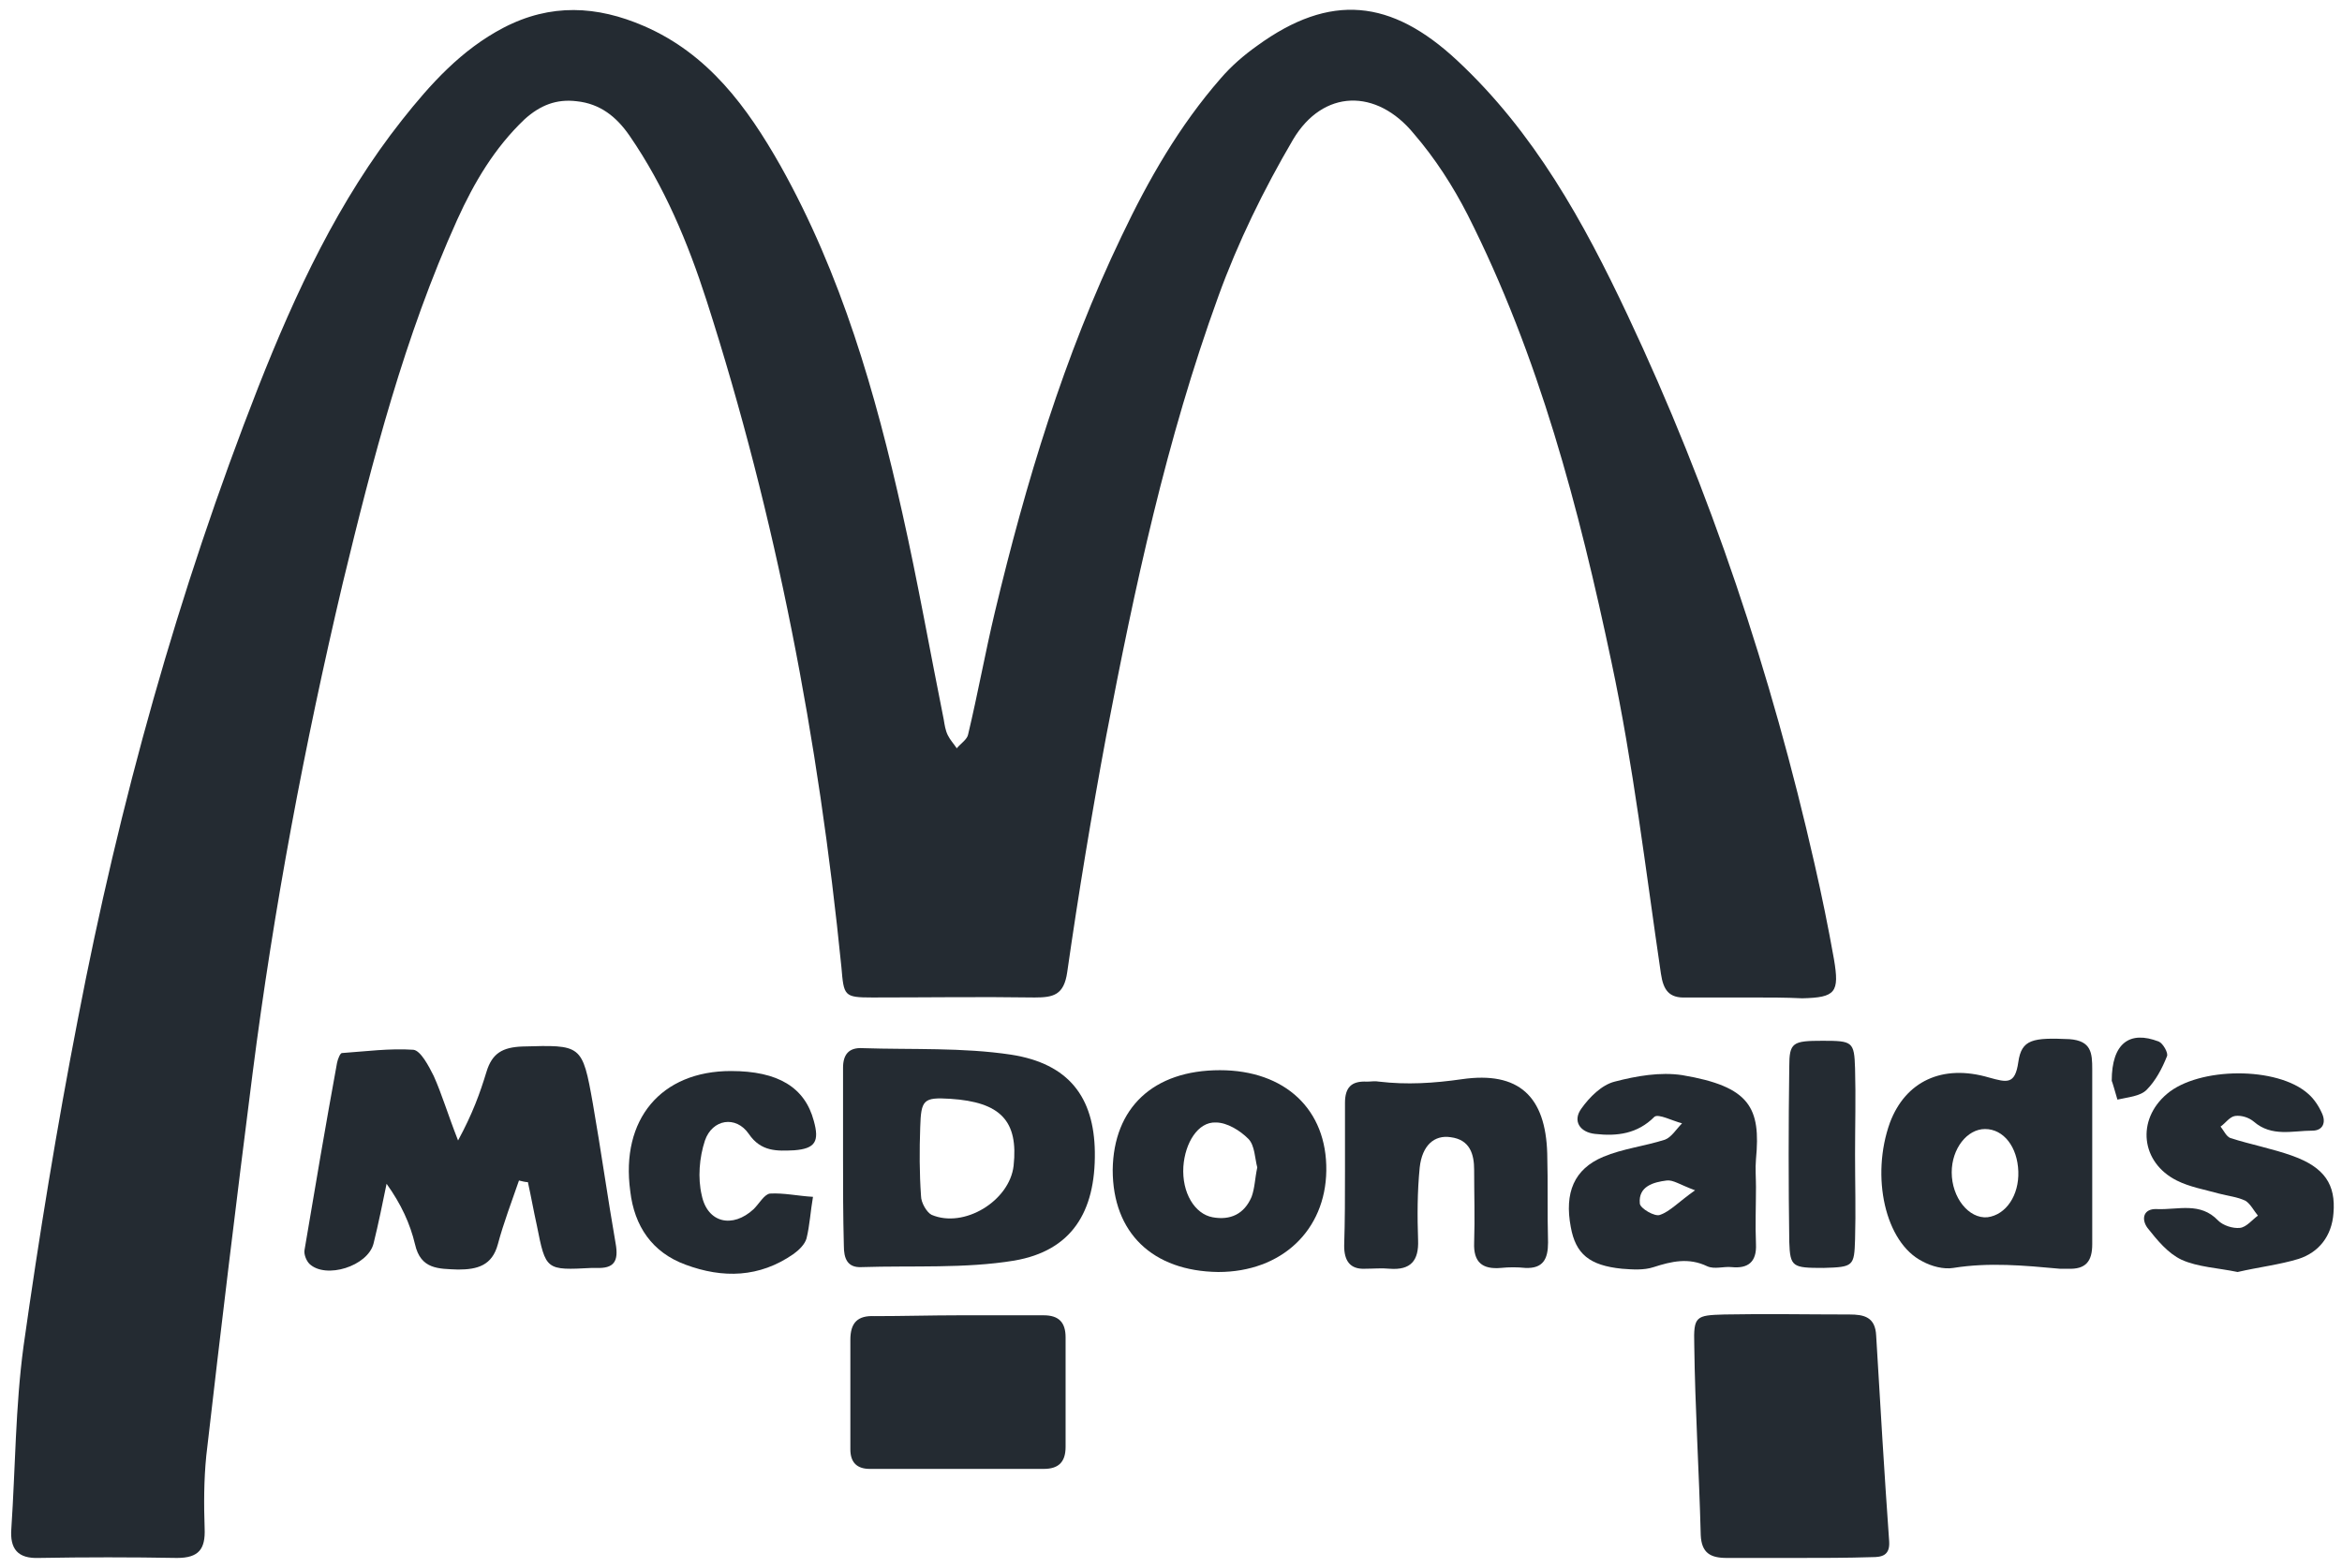 <svg width="121" height="81" viewBox="0 0 121 81" fill="none" xmlns="http://www.w3.org/2000/svg">
<path d="M90.471 51.542C89.338 51.542 88.247 51.542 87.114 51.542C86.233 51.584 85.939 51.162 85.813 50.318C85.016 44.914 84.386 39.511 83.253 34.191C81.575 26.255 79.519 18.402 75.826 11.099C75.07 9.622 74.147 8.186 73.056 6.92C71.126 4.556 68.356 4.598 66.804 7.215C65.293 9.79 63.95 12.534 62.943 15.321C60.258 22.709 58.621 30.35 57.152 38.033C56.397 42.086 55.725 46.139 55.138 50.233C54.97 51.416 54.425 51.542 53.459 51.542C50.648 51.5 47.878 51.542 45.067 51.542C43.598 51.542 43.598 51.458 43.472 49.98C42.297 38.244 40.115 26.761 36.506 15.532C35.541 12.534 34.324 9.622 32.52 7.004C31.848 6.033 31.009 5.358 29.792 5.231C28.743 5.104 27.904 5.442 27.106 6.16C25.554 7.637 24.505 9.41 23.623 11.352C20.896 17.389 19.259 23.722 17.707 30.139C15.734 38.497 14.14 46.941 13.049 55.468C12.21 62.054 11.412 68.64 10.657 75.225C10.531 76.492 10.531 77.758 10.573 78.983C10.615 80.038 10.279 80.502 9.146 80.502C6.754 80.46 4.404 80.46 2.012 80.502C0.921 80.545 0.502 80.038 0.586 78.983C0.795 75.859 0.795 72.692 1.215 69.569C2.012 63.911 2.936 58.255 4.027 52.64C6.167 41.495 9.188 30.603 13.342 20.007C15.273 15.11 17.497 10.339 20.77 6.202C22.239 4.345 23.833 2.571 26.015 1.432C28.449 0.165 30.841 0.292 33.275 1.347C36.59 2.783 38.604 5.527 40.325 8.566C43.472 14.181 45.235 20.302 46.619 26.508C47.417 30.054 48.046 33.642 48.76 37.189C48.801 37.442 48.843 37.737 48.969 37.991C49.095 38.244 49.263 38.413 49.431 38.666C49.641 38.413 49.977 38.202 50.018 37.949C50.522 35.838 50.9 33.727 51.403 31.616C52.998 24.946 54.97 18.402 57.95 12.197C59.334 9.284 60.929 6.498 63.069 4.049C63.614 3.416 64.244 2.867 64.957 2.36C68.734 -0.384 71.881 -0.046 75.28 3.12C79.267 6.835 81.827 11.479 84.093 16.292C88.373 25.368 91.52 34.825 93.744 44.619C94.122 46.265 94.458 47.912 94.751 49.558C95.045 51.289 94.835 51.542 93.115 51.584C92.275 51.542 91.394 51.542 90.471 51.542Z" fill="#242B32"/>
<path d="M26.813 60.999C26.435 62.096 26.015 63.194 25.722 64.292C25.428 65.389 24.673 65.6 23.666 65.6C22.658 65.558 21.735 65.6 21.441 64.292C21.19 63.236 20.728 62.223 19.973 61.168C19.763 62.181 19.553 63.236 19.301 64.249C19.008 65.431 16.826 66.107 15.986 65.305C15.818 65.136 15.692 64.798 15.734 64.587C16.28 61.337 16.826 58.128 17.413 54.92C17.455 54.709 17.581 54.413 17.665 54.413C18.882 54.329 20.141 54.16 21.358 54.244C21.735 54.286 22.155 55.089 22.407 55.595C22.826 56.524 23.12 57.537 23.666 58.93C24.421 57.537 24.799 56.482 25.134 55.384C25.428 54.413 25.974 54.117 26.981 54.075C30.044 53.991 30.086 53.949 30.631 57.03C31.051 59.437 31.387 61.843 31.806 64.249C31.974 65.178 31.722 65.558 30.799 65.516C30.715 65.516 30.673 65.516 30.589 65.516C28.198 65.642 28.198 65.642 27.736 63.321C27.568 62.561 27.442 61.843 27.274 61.083C27.148 61.083 26.981 61.041 26.813 60.999Z" fill="#242B32"/>
<path d="M92.779 80.502C91.604 80.502 90.429 80.502 89.212 80.502C88.373 80.502 87.911 80.249 87.869 79.32C87.785 76.028 87.576 72.777 87.534 69.484C87.492 68.007 87.618 67.964 89.086 67.922C91.226 67.88 93.409 67.922 95.549 67.922C96.304 67.922 96.891 68.049 96.933 69.02C97.143 72.566 97.353 76.112 97.605 79.658C97.647 80.376 97.227 80.46 96.724 80.46C95.423 80.502 94.122 80.502 92.779 80.502Z" fill="#242B32"/>
<path d="M43.556 59.774C43.556 58.255 43.556 56.693 43.556 55.173C43.556 54.497 43.85 54.117 44.563 54.16C47.123 54.244 49.725 54.117 52.242 54.497C55.222 54.962 56.523 56.693 56.565 59.521C56.607 62.645 55.348 64.629 52.41 65.136C49.851 65.558 47.165 65.389 44.521 65.474C43.766 65.516 43.598 65.009 43.598 64.376C43.556 62.814 43.556 61.294 43.556 59.774ZM49.095 56.777C47.711 56.693 47.585 56.819 47.543 58.255C47.501 59.437 47.501 60.619 47.585 61.801C47.585 62.139 47.878 62.645 48.13 62.772C49.809 63.489 52.159 62.054 52.368 60.239C52.62 57.917 51.697 56.946 49.095 56.777Z" fill="#242B32"/>
<path d="M108.096 59.69C108.096 61.21 108.096 62.772 108.096 64.291C108.096 65.178 107.76 65.6 106.837 65.558C106.711 65.558 106.543 65.558 106.417 65.558C104.571 65.389 102.766 65.22 100.92 65.516C100.416 65.6 99.787 65.431 99.325 65.178C97.395 64.207 96.64 60.788 97.647 58.001C98.444 55.891 100.332 54.962 102.766 55.679C103.69 55.933 104.109 56.059 104.277 54.877C104.445 53.695 105.032 53.611 106.921 53.695C108.054 53.78 108.096 54.413 108.096 55.257C108.096 56.735 108.096 58.212 108.096 59.69ZM104.277 60.534C104.235 59.268 103.522 58.339 102.557 58.339C101.633 58.339 100.836 59.352 100.836 60.577C100.836 61.885 101.717 62.983 102.682 62.898C103.648 62.772 104.319 61.758 104.277 60.534Z" fill="#242B32"/>
<path d="M49.557 67.964C51.026 67.964 52.494 67.964 53.921 67.964C54.718 67.964 55.054 68.344 55.054 69.104C55.054 71.004 55.054 72.861 55.054 74.761C55.054 75.563 54.676 75.901 53.921 75.901C50.942 75.901 47.962 75.901 44.941 75.901C44.27 75.901 43.934 75.563 43.934 74.888C43.934 72.988 43.934 71.131 43.934 69.231C43.934 68.344 44.311 67.964 45.193 68.007C46.661 68.007 48.13 67.964 49.557 67.964Z" fill="#242B32"/>
<path d="M69.489 60.534C69.489 59.352 69.489 58.17 69.489 56.988C69.489 56.186 69.825 55.848 70.622 55.89C70.832 55.89 71.042 55.848 71.252 55.89C72.679 56.059 74.063 55.975 75.532 55.764C78.47 55.342 79.854 56.65 79.938 59.605C79.98 61.125 79.938 62.687 79.98 64.207C79.98 65.051 79.728 65.558 78.805 65.516C78.386 65.473 77.966 65.473 77.546 65.516C76.581 65.6 76.12 65.22 76.162 64.207C76.204 62.94 76.162 61.674 76.162 60.45C76.162 59.648 75.952 58.888 74.945 58.761C74.105 58.634 73.476 59.183 73.35 60.323C73.224 61.59 73.224 62.856 73.266 64.08C73.308 65.136 72.888 65.642 71.797 65.558C71.378 65.516 70.958 65.558 70.538 65.558C69.741 65.6 69.447 65.136 69.447 64.376C69.489 63.067 69.489 61.801 69.489 60.534Z" fill="#242B32"/>
<path d="M90.723 61.336C90.723 62.307 90.681 63.278 90.723 64.291C90.765 65.22 90.303 65.558 89.464 65.474C89.044 65.431 88.583 65.6 88.205 65.431C87.24 64.967 86.359 65.178 85.436 65.474C84.932 65.642 84.344 65.6 83.799 65.558C82.12 65.389 81.407 64.798 81.155 63.405C80.82 61.632 81.323 60.408 82.834 59.774C83.841 59.352 84.974 59.225 86.023 58.888C86.359 58.761 86.611 58.339 86.904 58.044C86.401 57.917 85.687 57.537 85.477 57.706C84.596 58.592 83.547 58.719 82.414 58.592C81.617 58.508 81.239 57.917 81.701 57.284C82.12 56.693 82.75 56.059 83.421 55.89C84.554 55.595 85.771 55.384 86.904 55.553C90.429 56.144 90.975 57.241 90.723 59.901C90.681 60.365 90.723 60.872 90.723 61.336ZM87.576 61.505C86.778 61.21 86.443 60.956 86.107 60.999C85.436 61.083 84.638 61.294 84.722 62.181C84.722 62.434 85.519 62.898 85.771 62.772C86.275 62.603 86.736 62.096 87.576 61.505Z" fill="#242B32"/>
<path d="M63.027 55.299C66.384 55.299 68.566 57.326 68.524 60.492C68.482 63.574 66.216 65.727 62.943 65.727C59.544 65.684 57.488 63.7 57.488 60.45C57.53 57.241 59.586 55.299 63.027 55.299ZM64.957 60.323C64.832 59.859 64.832 59.183 64.496 58.846C64.076 58.423 63.405 58.001 62.817 58.001C61.894 57.959 61.223 59.057 61.139 60.281C61.055 61.632 61.726 62.729 62.649 62.898C63.573 63.067 64.286 62.729 64.664 61.843C64.832 61.378 64.832 60.914 64.957 60.323Z" fill="#242B32"/>
<path d="M115.607 65.727C114.6 65.516 113.551 65.474 112.712 65.094C111.998 64.756 111.453 64.08 110.949 63.447C110.613 62.983 110.739 62.434 111.453 62.476C112.544 62.518 113.677 62.096 114.6 63.067C114.852 63.32 115.355 63.489 115.733 63.447C116.069 63.405 116.362 63.025 116.656 62.814C116.446 62.56 116.279 62.223 116.027 62.054C115.607 61.843 115.104 61.801 114.642 61.674C113.887 61.463 113.131 61.336 112.46 60.998C110.613 60.07 110.362 57.874 111.956 56.524C113.593 55.13 117.663 55.088 119.258 56.524C119.552 56.777 119.803 57.157 119.971 57.537C120.181 58.001 120.013 58.423 119.468 58.423C118.461 58.423 117.37 58.761 116.446 57.959C116.195 57.748 115.817 57.621 115.481 57.663C115.187 57.706 114.978 58.043 114.726 58.212C114.894 58.423 115.02 58.719 115.229 58.803C116.279 59.141 117.412 59.352 118.461 59.732C120.097 60.323 120.685 61.21 120.559 62.687C120.475 63.869 119.803 64.714 118.754 65.051C117.789 65.347 116.698 65.474 115.607 65.727Z" fill="#242B32"/>
<path d="M37.765 55.342C40.199 55.342 41.584 56.186 42.045 57.917C42.339 58.972 42.129 59.352 41.038 59.437C40.157 59.479 39.318 59.521 38.688 58.592C38.017 57.621 36.8 57.833 36.422 58.93C36.129 59.817 36.045 60.872 36.255 61.759C36.548 63.194 37.849 63.489 38.94 62.476C39.234 62.181 39.486 61.716 39.779 61.674C40.493 61.632 41.248 61.801 42.003 61.843C41.877 62.561 41.836 63.321 41.668 63.996C41.584 64.292 41.29 64.587 40.996 64.798C39.234 66.022 37.346 66.065 35.415 65.347C33.695 64.714 32.772 63.363 32.562 61.548C32.058 57.833 34.156 55.342 37.765 55.342Z" fill="#242B32"/>
<path d="M95.842 59.648C95.842 61.125 95.884 62.603 95.842 64.038C95.8 65.431 95.758 65.473 94.206 65.516C92.611 65.516 92.485 65.473 92.443 64.165C92.401 61.167 92.401 58.17 92.443 55.13C92.443 53.864 92.611 53.779 94.164 53.779C95.716 53.779 95.8 53.822 95.842 55.215C95.884 56.693 95.842 58.17 95.842 59.648Z" fill="#242B32"/>
<path d="M109.103 55.848C109.103 53.906 110.026 53.231 111.537 53.822C111.746 53.906 112.04 54.413 111.956 54.582C111.705 55.215 111.369 55.848 110.907 56.313C110.572 56.65 109.942 56.693 109.397 56.819C109.271 56.397 109.145 55.933 109.103 55.848Z" fill="#242B32"/>
</svg>
